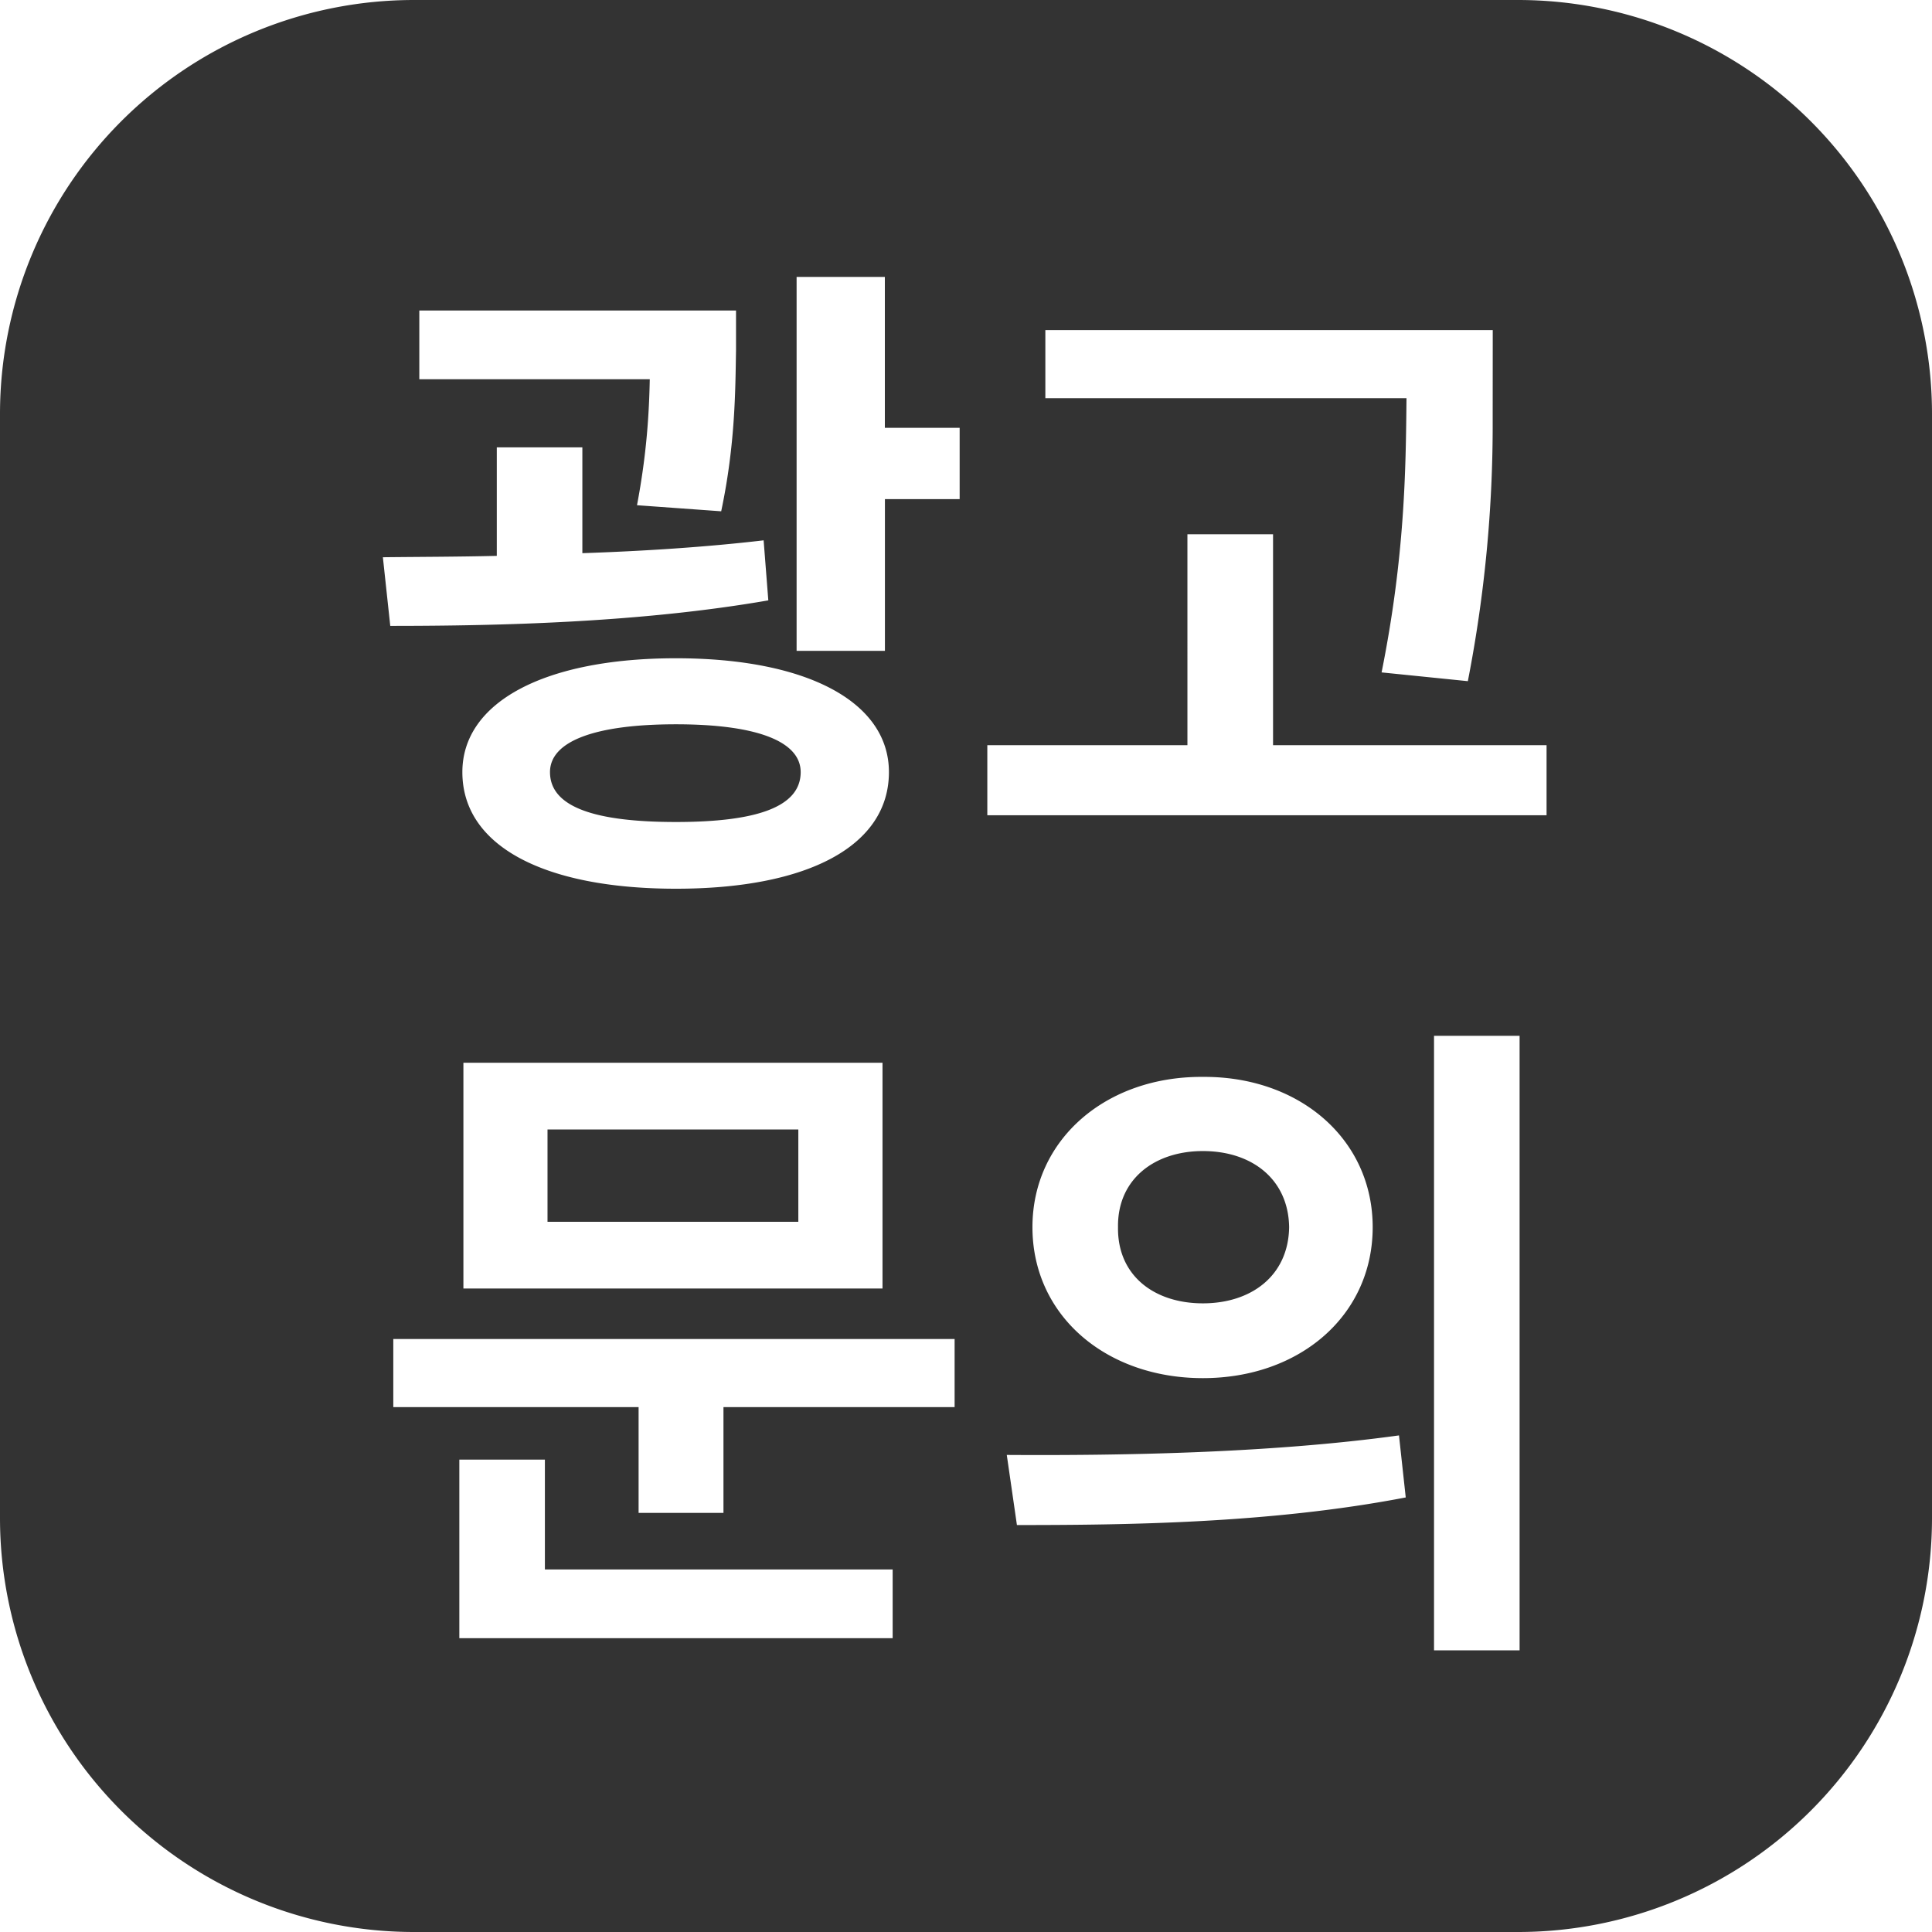 <svg width="28" height="28" viewBox="0 0 28 28" xmlns="http://www.w3.org/2000/svg">
    <g fill="none" fill-rule="evenodd">
        <path fill="#FFF" d="M-276-32H84v720h-360z"/>
        <path d="M0 0h28v28H0z"/>
        <path d="M22 0a6 6 0 0 1 6 6v16a6 6 0 0 1-6 6H6a6 6 0 0 1-6-6V6a6 6 0 0 1 6-6h16zm.023 15.012h-1.24v8.906h1.24v-8.906zM7.897 21.154h-1.24v2.588h6.28v-.996h-5.04v-1.592zm12.378-.351c-1.904.263-4.102.293-5.684.283l.147 1.016c1.553 0 3.662-.02 5.635-.4l-.098-.9zm-6.44-1.397H5.7v.987h3.555v1.533h1.23v-1.533h3.35v-.987zm3.598-3.799c-1.406-.01-2.47.909-2.47 2.178 0 1.28 1.064 2.188 2.47 2.188 1.406 0 2.461-.909 2.461-2.188 0-1.27-1.055-2.187-2.46-2.178zm0 1.075c.713 0 1.24.41 1.25 1.103-.01.703-.547 1.104-1.25 1.104s-1.24-.4-1.23-1.104c-.01-.693.527-1.103 1.23-1.103zm-4.643-1.28H6.716v3.272h6.074v-3.272zm-1.22.967v1.338H7.935v-1.338h3.633zM9.797 9.54c-1.904 0-3.096.635-3.096 1.65 0 1.075 1.192 1.69 3.096 1.69 1.904 0 3.086-.615 3.086-1.69 0-1.015-1.182-1.65-3.086-1.65zm0 .957c1.162 0 1.807.244 1.807.693 0 .508-.645.723-1.807.723-1.172 0-1.826-.215-1.826-.723 0-.449.654-.693 1.826-.693zm8.652-2.754h-1.24V10.8h-2.9v1.015h8.105V10.8H18.45V7.742zm3.184-2.959H15.15v.987h5.234c-.01 1.044-.024 2.294-.361 3.974l1.25.127a19.35 19.35 0 0 0 .36-3.794l.001-1.294zm-8.809-.771h-1.279v5.42h1.28V7.234h1.083V6.2h-1.084V4.012zm-4.384 2.47H7.2v1.573c-.587.014-1.143.014-1.651.02l.107.995c1.602 0 3.633-.049 5.479-.37l-.068-.87c-.835.098-1.739.156-2.627.186V6.482zM10.667 4.5h-4.59v.996h3.34c-.01.498-.044 1.08-.185 1.826l1.22.088c.205-.967.205-1.758.215-2.334V4.5z" fill="#333" fill-rule="nonzero"/>
    </g>
</svg>
